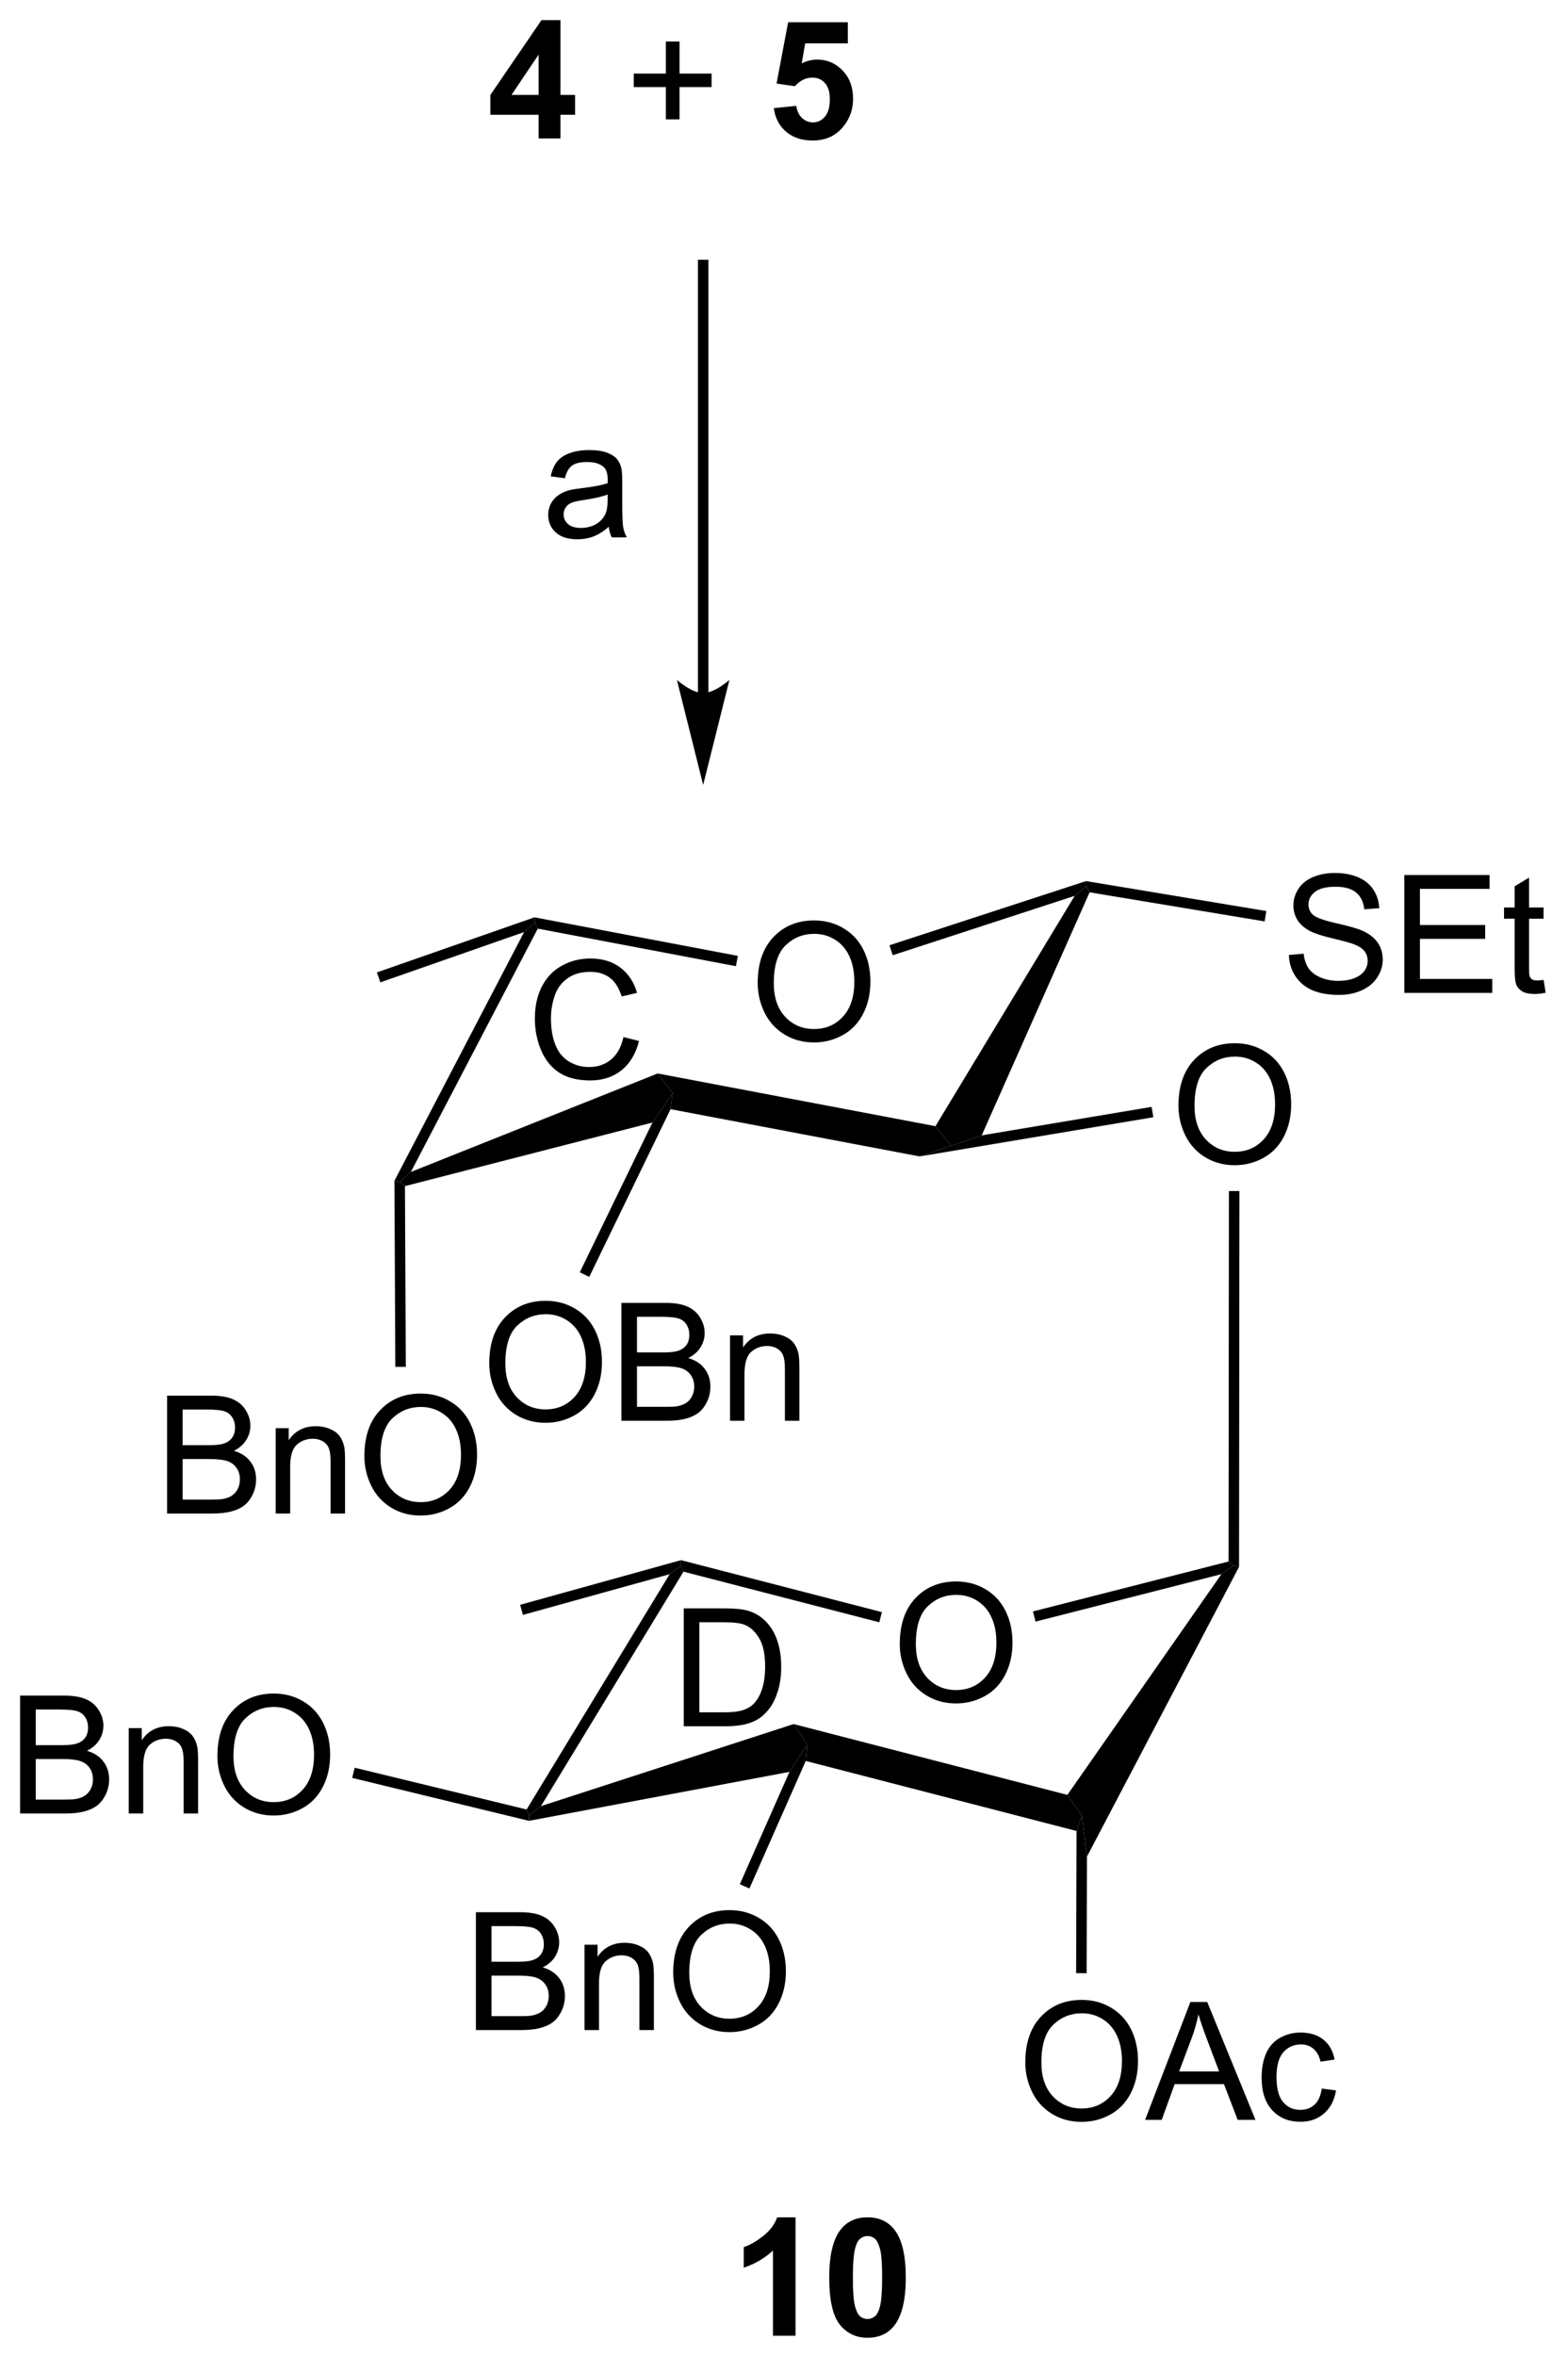 <?xml version="1.0" encoding="UTF-8"?>
<!DOCTYPE svg PUBLIC '-//W3C//DTD SVG 1.0//EN'
          'http://www.w3.org/TR/2001/REC-SVG-20010904/DTD/svg10.dtd'>
<svg stroke-dasharray="none" shape-rendering="auto" xmlns="http://www.w3.org/2000/svg" font-family="'Dialog'" text-rendering="auto" width="209" fill-opacity="1" color-interpolation="auto" color-rendering="auto" preserveAspectRatio="xMidYMid meet" font-size="12px" viewBox="0 0 209 314" fill="black" xmlns:xlink="http://www.w3.org/1999/xlink" stroke="black" image-rendering="auto" stroke-miterlimit="10" stroke-linecap="square" stroke-linejoin="miter" font-style="normal" stroke-width="1" height="314" stroke-dashoffset="0" font-weight="normal" stroke-opacity="1"
><!--Generated by the Batik Graphics2D SVG Generator--><defs id="genericDefs"
  /><g
  ><defs id="defs1"
    ><clipPath clipPathUnits="userSpaceOnUse" id="clipPath1"
      ><path d="M2.235 2.33 L80.486 2.33 L80.486 120.001 L2.235 120.001 L2.235 2.33 Z"
      /></clipPath
      ><clipPath clipPathUnits="userSpaceOnUse" id="clipPath2"
      ><path d="M224.513 269.998 L224.513 384.398 L300.588 384.398 L300.588 269.998 Z"
      /></clipPath
    ></defs
    ><g transform="scale(2.667,2.667) translate(-2.235,-2.33) matrix(1.029,0,0,1.029,-228.699,-275.39)"
    ><path d="M263.064 383.326 L261.968 383.326 L261.968 379.188 Q261.366 379.751 260.548 380.022 L260.548 379.024 Q260.978 378.884 261.481 378.493 Q261.986 378.1 262.173 377.576 L263.064 377.576 L263.064 383.326 ZM266.56 377.576 Q267.393 377.576 267.862 378.17 Q268.419 378.873 268.419 380.501 Q268.419 382.126 267.857 382.837 Q267.393 383.425 266.56 383.425 Q265.724 383.425 265.211 382.782 Q264.701 382.139 264.701 380.49 Q264.701 378.873 265.263 378.162 Q265.729 377.576 266.56 377.576 ZM266.56 378.485 Q266.362 378.485 266.206 378.613 Q266.05 378.74 265.964 379.069 Q265.849 379.493 265.849 380.501 Q265.849 381.509 265.951 381.886 Q266.052 382.264 266.206 382.389 Q266.362 382.514 266.56 382.514 Q266.761 382.514 266.917 382.386 Q267.073 382.259 267.159 381.93 Q267.271 381.509 267.271 380.501 Q267.271 379.493 267.169 379.118 Q267.068 378.74 266.914 378.613 Q266.761 378.485 266.56 378.485 Z" stroke="none" clip-path="url(#clipPath2)"
    /></g
    ><g transform="matrix(2.743,0,0,2.743,-615.823,-740.587)"
    ><path d="M268.23 349.871 Q268.23 348.444 268.995 347.639 Q269.761 346.832 270.972 346.832 Q271.764 346.832 272.399 347.212 Q273.037 347.59 273.37 348.267 Q273.707 348.944 273.707 349.803 Q273.707 350.676 273.355 351.363 Q273.003 352.051 272.358 352.405 Q271.714 352.759 270.967 352.759 Q270.16 352.759 269.522 352.369 Q268.886 351.975 268.558 351.301 Q268.23 350.624 268.23 349.871 ZM269.011 349.882 Q269.011 350.918 269.566 351.514 Q270.123 352.108 270.964 352.108 Q271.818 352.108 272.37 351.507 Q272.925 350.905 272.925 349.801 Q272.925 349.1 272.688 348.58 Q272.451 348.059 271.995 347.772 Q271.542 347.483 270.975 347.483 Q270.17 347.483 269.589 348.038 Q269.011 348.59 269.011 349.882 Z" stroke="none" clip-path="url(#clipPath2)"
    /></g
    ><g transform="matrix(2.743,0,0,2.743,-615.823,-740.587)"
    ><path d="M257.047 346.479 L257.6 346.061 L257.72 346.356 L250.793 357.748 L250.218 358.203 L250.097 357.911 Z" stroke="none" clip-path="url(#clipPath2)"
    /></g
    ><g transform="matrix(2.743,0,0,2.743,-615.823,-740.587)"
    ><path d="M284.206 345.863 L284.461 346.061 L283.859 346.478 L274.828 348.782 L274.702 348.288 Z" stroke="none" clip-path="url(#clipPath2)"
    /></g
    ><g transform="matrix(2.743,0,0,2.743,-615.823,-740.587)"
    ><path d="M267.363 348.322 L267.235 348.816 L257.72 346.356 L257.6 346.061 L257.598 345.797 Z" stroke="none" clip-path="url(#clipPath2)"
    /></g
    ><g transform="matrix(2.743,0,0,2.743,-615.823,-740.587)"
    ><path d="M263.661 355.553 L263.736 354.752 L263.071 353.761 L276.375 357.202 L277.077 358.203 L276.82 358.956 Z" stroke="none" clip-path="url(#clipPath2)"
    /></g
    ><g transform="matrix(2.743,0,0,2.743,-615.823,-740.587)"
    ><path d="M250.21 358.463 L250.218 358.203 L250.793 357.748 L263.071 353.761 L263.736 354.752 L262.869 356.084 Z" stroke="none" clip-path="url(#clipPath2)"
    /></g
    ><g transform="matrix(2.743,0,0,2.743,-615.823,-740.587)"
    ><path d="M283.859 346.478 L284.461 346.061 L284.716 346.123 L277.326 360.199 L277.077 358.203 L276.375 357.202 Z" stroke="none" clip-path="url(#clipPath2)"
    /></g
    ><g transform="matrix(2.743,0,0,2.743,-615.823,-740.587)"
    ><path d="M257.598 345.797 L257.6 346.061 L257.047 346.479 L249.917 348.457 L249.781 347.966 Z" stroke="none" clip-path="url(#clipPath2)"
    /></g
    ><g transform="matrix(2.743,0,0,2.743,-615.823,-740.587)"
    ><path d="M225.485 358.106 L225.485 352.379 L227.633 352.379 Q228.29 352.379 228.685 352.554 Q229.084 352.726 229.308 353.088 Q229.532 353.45 229.532 353.843 Q229.532 354.21 229.331 354.536 Q229.133 354.859 228.732 355.059 Q229.25 355.21 229.529 355.577 Q229.81 355.945 229.81 356.445 Q229.81 356.848 229.638 357.195 Q229.469 357.538 229.219 357.726 Q228.969 357.913 228.592 358.01 Q228.217 358.106 227.67 358.106 L225.485 358.106 ZM226.243 354.786 L227.482 354.786 Q227.985 354.786 228.204 354.718 Q228.493 354.632 228.638 354.434 Q228.787 354.234 228.787 353.934 Q228.787 353.648 228.649 353.432 Q228.513 353.215 228.258 353.135 Q228.006 353.054 227.388 353.054 L226.243 353.054 L226.243 354.786 ZM226.243 357.429 L227.67 357.429 Q228.037 357.429 228.185 357.403 Q228.446 357.356 228.62 357.247 Q228.797 357.137 228.909 356.929 Q229.024 356.718 229.024 356.445 Q229.024 356.124 228.86 355.89 Q228.696 355.653 228.404 355.557 Q228.115 355.46 227.568 355.46 L226.243 355.46 L226.243 357.429 ZM230.763 358.106 L230.763 353.958 L231.396 353.958 L231.396 354.546 Q231.852 353.864 232.717 353.864 Q233.092 353.864 233.404 353.999 Q233.719 354.132 233.875 354.351 Q234.032 354.57 234.094 354.872 Q234.133 355.067 234.133 355.554 L234.133 358.106 L233.43 358.106 L233.43 355.583 Q233.43 355.153 233.347 354.939 Q233.266 354.726 233.058 354.601 Q232.849 354.473 232.568 354.473 Q232.118 354.473 231.792 354.76 Q231.467 355.043 231.467 355.84 L231.467 358.106 L230.763 358.106 ZM235.072 355.317 Q235.072 353.89 235.838 353.085 Q236.603 352.278 237.814 352.278 Q238.606 352.278 239.241 352.658 Q239.879 353.036 240.213 353.713 Q240.549 354.39 240.549 355.249 Q240.549 356.122 240.197 356.809 Q239.845 357.497 239.2 357.851 Q238.556 358.205 237.809 358.205 Q237.002 358.205 236.364 357.814 Q235.728 357.421 235.4 356.747 Q235.072 356.07 235.072 355.317 ZM235.853 355.327 Q235.853 356.364 236.408 356.96 Q236.965 357.554 237.806 357.554 Q238.661 357.554 239.213 356.952 Q239.767 356.351 239.767 355.247 Q239.767 354.546 239.53 354.025 Q239.293 353.504 238.838 353.218 Q238.385 352.929 237.817 352.929 Q237.012 352.929 236.431 353.484 Q235.853 354.036 235.853 355.327 Z" stroke="none" clip-path="url(#clipPath2)"
    /></g
    ><g transform="matrix(2.743,0,0,2.743,-615.823,-740.587)"
    ><path d="M250.097 357.911 L250.218 358.203 L250.21 358.463 L241.621 356.377 L241.742 355.882 Z" stroke="none" clip-path="url(#clipPath2)"
    /></g
    ><g transform="matrix(2.743,0,0,2.743,-615.823,-740.587)"
    ><path d="M274.33 370.202 Q274.33 368.775 275.096 367.97 Q275.861 367.163 277.072 367.163 Q277.864 367.163 278.499 367.543 Q279.137 367.921 279.471 368.598 Q279.807 369.275 279.807 370.134 Q279.807 371.006 279.455 371.694 Q279.104 372.381 278.458 372.736 Q277.815 373.09 277.067 373.09 Q276.26 373.09 275.622 372.699 Q274.986 372.306 274.658 371.631 Q274.33 370.954 274.33 370.202 ZM275.111 370.212 Q275.111 371.249 275.666 371.845 Q276.223 372.439 277.065 372.439 Q277.919 372.439 278.471 371.837 Q279.026 371.236 279.026 370.131 Q279.026 369.431 278.788 368.91 Q278.551 368.389 278.096 368.103 Q277.643 367.814 277.075 367.814 Q276.27 367.814 275.69 368.368 Q275.111 368.921 275.111 370.212 ZM280.152 372.991 L282.352 367.264 L283.17 367.264 L285.514 372.991 L284.649 372.991 L283.983 371.256 L281.587 371.256 L280.959 372.991 L280.152 372.991 ZM281.805 370.639 L283.748 370.639 L283.149 369.053 Q282.876 368.329 282.743 367.866 Q282.634 368.415 282.436 368.96 L281.805 370.639 ZM288.735 371.47 L289.428 371.561 Q289.313 372.275 288.847 372.681 Q288.381 373.085 287.701 373.085 Q286.85 373.085 286.331 372.527 Q285.813 371.97 285.813 370.931 Q285.813 370.259 286.034 369.756 Q286.259 369.251 286.714 369.001 Q287.17 368.749 287.704 368.749 Q288.381 368.749 288.811 369.09 Q289.24 369.431 289.36 370.061 L288.678 370.165 Q288.579 369.749 288.331 369.538 Q288.084 369.327 287.733 369.327 Q287.201 369.327 286.868 369.707 Q286.537 370.087 286.537 370.913 Q286.537 371.749 286.858 372.129 Q287.178 372.506 287.693 372.506 Q288.108 372.506 288.384 372.254 Q288.662 371.999 288.735 371.47 Z" stroke="none" clip-path="url(#clipPath2)"
    /></g
    ><g transform="matrix(2.743,0,0,2.743,-615.823,-740.587)"
    ><path d="M276.82 358.956 L277.077 358.203 L277.326 360.199 L277.309 365.866 L276.799 365.864 Z" stroke="none" clip-path="url(#clipPath2)"
    /></g
    ><g transform="matrix(2.743,0,0,2.743,-615.823,-740.587)"
    ><path d="M247.632 368.63 L247.632 362.903 L249.781 362.903 Q250.437 362.903 250.833 363.078 Q251.231 363.25 251.455 363.612 Q251.679 363.974 251.679 364.367 Q251.679 364.734 251.479 365.06 Q251.281 365.383 250.88 365.583 Q251.398 365.734 251.677 366.101 Q251.958 366.469 251.958 366.969 Q251.958 367.372 251.786 367.719 Q251.617 368.062 251.367 368.25 Q251.117 368.437 250.739 368.534 Q250.364 368.63 249.817 368.63 L247.632 368.63 ZM248.39 365.31 L249.63 365.31 Q250.132 365.31 250.351 365.242 Q250.64 365.156 250.786 364.958 Q250.934 364.758 250.934 364.458 Q250.934 364.172 250.796 363.955 Q250.661 363.739 250.406 363.659 Q250.153 363.578 249.536 363.578 L248.39 363.578 L248.39 365.31 ZM248.39 367.953 L249.817 367.953 Q250.184 367.953 250.333 367.927 Q250.593 367.88 250.768 367.771 Q250.945 367.661 251.057 367.453 Q251.171 367.242 251.171 366.969 Q251.171 366.648 251.007 366.414 Q250.843 366.177 250.552 366.08 Q250.262 365.984 249.716 365.984 L248.39 365.984 L248.39 367.953 ZM252.911 368.63 L252.911 364.482 L253.544 364.482 L253.544 365.07 Q254 364.388 254.864 364.388 Q255.239 364.388 255.552 364.523 Q255.867 364.656 256.023 364.875 Q256.179 365.094 256.242 365.396 Q256.281 365.591 256.281 366.078 L256.281 368.63 L255.578 368.63 L255.578 366.107 Q255.578 365.677 255.494 365.463 Q255.414 365.25 255.205 365.125 Q254.997 364.997 254.716 364.997 Q254.265 364.997 253.94 365.284 Q253.614 365.567 253.614 366.364 L253.614 368.63 L252.911 368.63 ZM257.22 365.841 Q257.22 364.414 257.985 363.609 Q258.751 362.802 259.962 362.802 Q260.753 362.802 261.389 363.182 Q262.027 363.56 262.36 364.237 Q262.696 364.914 262.696 365.773 Q262.696 366.646 262.345 367.333 Q261.993 368.021 261.347 368.375 Q260.704 368.729 259.957 368.729 Q259.149 368.729 258.511 368.338 Q257.876 367.945 257.548 367.271 Q257.22 366.594 257.22 365.841 ZM258.001 365.851 Q258.001 366.888 258.555 367.484 Q259.113 368.078 259.954 368.078 Q260.808 368.078 261.36 367.476 Q261.915 366.875 261.915 365.771 Q261.915 365.07 261.678 364.549 Q261.441 364.028 260.985 363.742 Q260.532 363.453 259.964 363.453 Q259.16 363.453 258.579 364.008 Q258.001 364.56 258.001 365.851 Z" stroke="none" clip-path="url(#clipPath2)"
    /></g
    ><g transform="matrix(2.743,0,0,2.743,-615.823,-740.587)"
    ><path d="M262.869 356.084 L263.736 354.752 L263.661 355.553 L260.924 361.749 L260.457 361.543 Z" stroke="none" clip-path="url(#clipPath2)"
    /></g
    ><g transform="matrix(2.743,0,0,2.743,-615.823,-740.587)"
    ><path d="M261.326 317.753 Q261.326 316.326 262.092 315.522 Q262.858 314.714 264.068 314.714 Q264.86 314.714 265.495 315.095 Q266.134 315.472 266.467 316.149 Q266.803 316.826 266.803 317.686 Q266.803 318.558 266.451 319.246 Q266.1 319.933 265.454 320.287 Q264.811 320.642 264.063 320.642 Q263.256 320.642 262.618 320.251 Q261.983 319.858 261.654 319.183 Q261.326 318.506 261.326 317.753 ZM262.108 317.764 Q262.108 318.8 262.662 319.397 Q263.219 319.99 264.061 319.99 Q264.915 319.99 265.467 319.389 Q266.022 318.787 266.022 317.683 Q266.022 316.983 265.784 316.462 Q265.548 315.941 265.092 315.654 Q264.639 315.365 264.071 315.365 Q263.266 315.365 262.686 315.92 Q262.108 316.472 262.108 317.764 Z" stroke="none" clip-path="url(#clipPath2)"
    /></g
    ><g transform="matrix(2.743,0,0,2.743,-615.823,-740.587)"
    ><path d="M249.975 315.279 L250.499 314.826 L250.638 315.112 L244.473 326.934 L243.929 327.425 L243.674 327.363 Z" stroke="none" clip-path="url(#clipPath2)"
    /></g
    ><g transform="matrix(2.743,0,0,2.743,-615.823,-740.587)"
    ><path d="M277.282 312.802 L277.301 313.064 L276.729 313.519 L267.886 316.405 L267.728 315.92 Z" stroke="none" clip-path="url(#clipPath2)"
    /></g
    ><g transform="matrix(2.743,0,0,2.743,-615.823,-740.587)"
    ><path d="M260.362 316.436 L260.267 316.937 L250.638 315.112 L250.499 314.826 L250.479 314.563 Z" stroke="none" clip-path="url(#clipPath2)"
    /></g
    ><g transform="matrix(2.743,0,0,2.743,-615.823,-740.587)"
    ><path d="M257.092 323.885 L257.192 323.096 L256.464 322.15 L269.964 324.711 L270.73 325.664 L269.194 326.18 Z" stroke="none" clip-path="url(#clipPath2)"
    /></g
    ><g transform="matrix(2.743,0,0,2.743,-615.823,-740.587)"
    ><path d="M244.185 327.623 L243.929 327.425 L244.473 326.934 L256.464 322.15 L257.192 323.096 L256.211 324.534 Z" stroke="none" clip-path="url(#clipPath2)"
    /></g
    ><g transform="matrix(2.743,0,0,2.743,-615.823,-740.587)"
    ><path d="M276.729 313.519 L277.301 313.064 L277.454 313.348 L272.212 325.157 L270.73 325.664 L269.964 324.711 Z" stroke="none" clip-path="url(#clipPath2)"
    /></g
    ><g transform="matrix(2.743,0,0,2.743,-615.823,-740.587)"
    ><path d="M250.479 314.563 L250.499 314.826 L249.975 315.279 L242.99 317.721 L242.822 317.239 Z" stroke="none" clip-path="url(#clipPath2)"
    /></g
    ><g transform="matrix(2.743,0,0,2.743,-615.823,-740.587)"
    ><path d="M232.626 343.531 L232.626 337.804 L234.774 337.804 Q235.43 337.804 235.826 337.978 Q236.225 338.15 236.449 338.512 Q236.673 338.874 236.673 339.268 Q236.673 339.635 236.472 339.96 Q236.274 340.283 235.873 340.484 Q236.391 340.635 236.67 341.002 Q236.951 341.369 236.951 341.869 Q236.951 342.273 236.779 342.619 Q236.61 342.963 236.36 343.15 Q236.11 343.338 235.732 343.434 Q235.357 343.531 234.81 343.531 L232.626 343.531 ZM233.383 340.21 L234.623 340.21 Q235.126 340.21 235.344 340.143 Q235.633 340.057 235.779 339.859 Q235.928 339.658 235.928 339.359 Q235.928 339.072 235.79 338.856 Q235.654 338.64 235.399 338.559 Q235.147 338.478 234.529 338.478 L233.383 338.478 L233.383 340.21 ZM233.383 342.853 L234.81 342.853 Q235.178 342.853 235.326 342.827 Q235.587 342.781 235.761 342.671 Q235.938 342.562 236.05 342.353 Q236.165 342.143 236.165 341.869 Q236.165 341.549 236.001 341.315 Q235.837 341.077 235.545 340.981 Q235.256 340.885 234.709 340.885 L233.383 340.885 L233.383 342.853 ZM237.904 343.531 L237.904 339.382 L238.537 339.382 L238.537 339.971 Q238.993 339.288 239.857 339.288 Q240.232 339.288 240.545 339.424 Q240.86 339.557 241.016 339.775 Q241.173 339.994 241.235 340.296 Q241.274 340.491 241.274 340.978 L241.274 343.531 L240.571 343.531 L240.571 341.007 Q240.571 340.577 240.488 340.364 Q240.407 340.15 240.199 340.025 Q239.99 339.898 239.709 339.898 Q239.258 339.898 238.933 340.184 Q238.607 340.468 238.607 341.265 L238.607 343.531 L237.904 343.531 ZM242.213 340.741 Q242.213 339.315 242.978 338.51 Q243.744 337.702 244.955 337.702 Q245.747 337.702 246.382 338.083 Q247.02 338.46 247.353 339.137 Q247.689 339.815 247.689 340.674 Q247.689 341.546 247.338 342.234 Q246.986 342.921 246.34 343.275 Q245.697 343.63 244.95 343.63 Q244.143 343.63 243.505 343.239 Q242.869 342.846 242.541 342.171 Q242.213 341.494 242.213 340.741 ZM242.994 340.752 Q242.994 341.788 243.549 342.385 Q244.106 342.978 244.947 342.978 Q245.801 342.978 246.353 342.377 Q246.908 341.775 246.908 340.671 Q246.908 339.971 246.671 339.45 Q246.434 338.929 245.978 338.643 Q245.525 338.353 244.958 338.353 Q244.153 338.353 243.572 338.908 Q242.994 339.46 242.994 340.752 Z" stroke="none" clip-path="url(#clipPath2)"
    /></g
    ><g transform="matrix(2.743,0,0,2.743,-615.823,-740.587)"
    ><path d="M243.674 327.363 L243.929 327.425 L244.185 327.623 L244.227 336.405 L243.717 336.407 Z" stroke="none" clip-path="url(#clipPath2)"
    /></g
    ><g transform="matrix(2.743,0,0,2.743,-615.823,-740.587)"
    ><path d="M248.282 336.235 Q248.282 334.808 249.047 334.003 Q249.813 333.196 251.024 333.196 Q251.816 333.196 252.451 333.576 Q253.089 333.954 253.422 334.631 Q253.758 335.308 253.758 336.167 Q253.758 337.039 253.407 337.727 Q253.055 338.414 252.409 338.769 Q251.766 339.123 251.019 339.123 Q250.211 339.123 249.573 338.732 Q248.938 338.339 248.61 337.664 Q248.282 336.987 248.282 336.235 ZM249.063 336.245 Q249.063 337.282 249.618 337.878 Q250.175 338.472 251.016 338.472 Q251.87 338.472 252.422 337.87 Q252.977 337.269 252.977 336.164 Q252.977 335.464 252.74 334.943 Q252.503 334.422 252.047 334.136 Q251.594 333.847 251.026 333.847 Q250.222 333.847 249.641 334.401 Q249.063 334.954 249.063 336.245 ZM254.702 339.024 L254.702 333.297 L256.851 333.297 Q257.507 333.297 257.903 333.472 Q258.301 333.644 258.525 334.006 Q258.749 334.368 258.749 334.761 Q258.749 335.128 258.549 335.454 Q258.351 335.776 257.95 335.977 Q258.468 336.128 258.747 336.495 Q259.028 336.862 259.028 337.362 Q259.028 337.766 258.856 338.112 Q258.687 338.456 258.437 338.644 Q258.187 338.831 257.809 338.928 Q257.434 339.024 256.887 339.024 L254.702 339.024 ZM255.46 335.704 L256.7 335.704 Q257.202 335.704 257.421 335.636 Q257.71 335.55 257.856 335.352 Q258.004 335.151 258.004 334.852 Q258.004 334.565 257.866 334.349 Q257.731 334.133 257.476 334.053 Q257.223 333.972 256.606 333.972 L255.46 333.972 L255.46 335.704 ZM255.46 338.347 L256.887 338.347 Q257.254 338.347 257.403 338.321 Q257.663 338.274 257.838 338.164 Q258.015 338.055 258.127 337.847 Q258.241 337.636 258.241 337.362 Q258.241 337.042 258.077 336.808 Q257.913 336.571 257.622 336.474 Q257.332 336.378 256.786 336.378 L255.46 336.378 L255.46 338.347 ZM259.981 339.024 L259.981 334.875 L260.614 334.875 L260.614 335.464 Q261.07 334.782 261.934 334.782 Q262.309 334.782 262.622 334.917 Q262.937 335.05 263.093 335.269 Q263.249 335.487 263.312 335.789 Q263.351 335.985 263.351 336.472 L263.351 339.024 L262.648 339.024 L262.648 336.5 Q262.648 336.071 262.564 335.857 Q262.484 335.644 262.275 335.519 Q262.067 335.391 261.786 335.391 Q261.335 335.391 261.01 335.678 Q260.684 335.961 260.684 336.758 L260.684 339.024 L259.981 339.024 Z" stroke="none" clip-path="url(#clipPath2)"
    /></g
    ><g transform="matrix(2.743,0,0,2.743,-615.823,-740.587)"
    ><path d="M256.211 324.534 L257.192 323.096 L257.092 323.885 L253.14 332.033 L252.681 331.811 Z" stroke="none" clip-path="url(#clipPath2)"
    /></g
    ><g transform="matrix(2.743,0,0,2.743,-615.823,-740.587)"
    ><path d="M281.772 323.719 Q281.772 322.291 282.538 321.487 Q283.303 320.68 284.514 320.68 Q285.306 320.68 285.941 321.06 Q286.579 321.437 286.913 322.114 Q287.249 322.791 287.249 323.651 Q287.249 324.523 286.897 325.211 Q286.546 325.898 285.9 326.252 Q285.257 326.607 284.509 326.607 Q283.702 326.607 283.064 326.216 Q282.428 325.823 282.1 325.148 Q281.772 324.471 281.772 323.719 ZM282.553 323.729 Q282.553 324.765 283.108 325.362 Q283.665 325.955 284.507 325.955 Q285.361 325.955 285.913 325.354 Q286.467 324.752 286.467 323.648 Q286.467 322.948 286.23 322.427 Q285.993 321.906 285.538 321.62 Q285.085 321.33 284.517 321.33 Q283.712 321.33 283.132 321.885 Q282.553 322.437 282.553 323.729 Z" stroke="none" clip-path="url(#clipPath2)"
    /></g
    ><g transform="matrix(2.743,0,0,2.743,-615.823,-740.587)"
    ><path d="M269.194 326.18 L270.73 325.664 L272.212 325.157 L280.467 323.773 L280.551 324.276 Z" stroke="none" clip-path="url(#clipPath2)"
    /></g
    ><g transform="matrix(2.743,0,0,2.743,-615.823,-740.587)"
    ><path d="M287.139 316.392 L287.855 316.33 Q287.905 316.759 288.09 317.035 Q288.277 317.311 288.668 317.481 Q289.058 317.65 289.545 317.65 Q289.98 317.65 290.311 317.522 Q290.644 317.392 290.806 317.168 Q290.967 316.944 290.967 316.679 Q290.967 316.408 290.811 316.207 Q290.655 316.007 290.295 315.869 Q290.066 315.78 289.277 315.59 Q288.488 315.4 288.17 315.233 Q287.762 315.017 287.558 314.7 Q287.358 314.382 287.358 313.986 Q287.358 313.554 287.603 313.176 Q287.85 312.798 288.321 312.603 Q288.795 312.408 289.373 312.408 Q290.012 312.408 290.496 312.613 Q290.983 312.819 291.243 313.218 Q291.506 313.616 291.527 314.119 L290.801 314.173 Q290.741 313.632 290.402 313.356 Q290.066 313.077 289.405 313.077 Q288.717 313.077 288.402 313.33 Q288.09 313.58 288.09 313.936 Q288.09 314.244 288.311 314.444 Q288.53 314.642 289.454 314.853 Q290.379 315.061 290.723 315.218 Q291.223 315.447 291.459 315.801 Q291.699 316.155 291.699 316.616 Q291.699 317.072 291.436 317.478 Q291.176 317.882 290.683 318.108 Q290.194 318.332 289.582 318.332 Q288.803 318.332 288.277 318.106 Q287.754 317.877 287.454 317.423 Q287.155 316.968 287.139 316.392 ZM292.748 318.233 L292.748 312.507 L296.889 312.507 L296.889 313.181 L293.506 313.181 L293.506 314.936 L296.676 314.936 L296.676 315.608 L293.506 315.608 L293.506 317.556 L297.022 317.556 L297.022 318.233 L292.748 318.233 ZM299.514 317.603 L299.616 318.226 Q299.319 318.288 299.084 318.288 Q298.702 318.288 298.491 318.168 Q298.28 318.046 298.194 317.848 Q298.108 317.65 298.108 317.017 L298.108 314.632 L297.592 314.632 L297.592 314.085 L298.108 314.085 L298.108 313.056 L298.808 312.634 L298.808 314.085 L299.514 314.085 L299.514 314.632 L298.808 314.632 L298.808 317.056 Q298.808 317.358 298.845 317.444 Q298.881 317.53 298.965 317.582 Q299.051 317.632 299.207 317.632 Q299.324 317.632 299.514 317.603 Z" stroke="none" clip-path="url(#clipPath2)"
    /></g
    ><g transform="matrix(2.743,0,0,2.743,-615.823,-740.587)"
    ><path d="M277.454 313.348 L277.301 313.064 L277.282 312.802 L286.043 314.258 L285.959 314.761 Z" stroke="none" clip-path="url(#clipPath2)"
    /></g
    ><g transform="matrix(2.743,0,0,2.743,-615.823,-740.587)"
    ><path d="M250.679 276.72 L250.679 275.567 L248.335 275.567 L248.335 274.606 L250.819 270.97 L251.741 270.97 L251.741 274.603 L252.452 274.603 L252.452 275.567 L251.741 275.567 L251.741 276.72 L250.679 276.72 ZM250.679 274.603 L250.679 272.645 L249.363 274.603 L250.679 274.603 Z" stroke="none" clip-path="url(#clipPath2)"
    /></g
    ><g transform="matrix(2.743,0,0,2.743,-615.823,-740.587)"
    ><path d="M256.863 275.793 L256.863 274.223 L255.304 274.223 L255.304 273.567 L256.863 273.567 L256.863 272.01 L257.527 272.01 L257.527 273.567 L259.085 273.567 L259.085 274.223 L257.527 274.223 L257.527 275.793 L256.863 275.793 Z" stroke="none" clip-path="url(#clipPath2)"
    /></g
    ><g transform="matrix(2.743,0,0,2.743,-615.823,-740.587)"
    ><path d="M262.109 275.246 L263.203 275.135 Q263.25 275.504 263.479 275.723 Q263.711 275.939 264.01 275.939 Q264.354 275.939 264.591 275.661 Q264.831 275.379 264.831 274.817 Q264.831 274.291 264.594 274.028 Q264.359 273.762 263.979 273.762 Q263.508 273.762 263.133 274.181 L262.242 274.051 L262.805 271.072 L265.706 271.072 L265.706 272.098 L263.635 272.098 L263.464 273.072 Q263.831 272.887 264.214 272.887 Q264.945 272.887 265.453 273.418 Q265.961 273.95 265.961 274.798 Q265.961 275.504 265.55 276.059 Q264.992 276.819 264 276.819 Q263.206 276.819 262.706 276.392 Q262.206 275.965 262.109 275.246 Z" stroke="none" clip-path="url(#clipPath2)"
    /></g
    ><g transform="matrix(2.743,0,0,2.743,-615.823,-740.587)"
    ><path d="M284.224 327.863 L284.735 327.863 L284.716 346.123 L284.461 346.061 L284.206 345.863 Z" stroke="none" clip-path="url(#clipPath2)"
    /></g
    ><g transform="matrix(2.743,0,0,2.743,-615.823,-740.587)"
    ><path d="M258.931 303.667 L258.931 282.868 L258.931 282.613 L258.421 282.613 L258.421 282.868 L258.421 303.667 L258.421 303.922 L258.931 303.922 L258.931 303.667 ZM258.676 308.131 L259.952 303.029 C259.952 303.029 259.234 303.667 258.676 303.667 C258.118 303.667 257.4 303.029 257.4 303.029 Z" stroke="none" clip-path="url(#clipPath2)"
    /></g
    ><g transform="matrix(2.743,0,0,2.743,-615.823,-740.587)"
    ><path d="M254.091 295.588 Q253.7 295.922 253.338 296.06 Q252.979 296.195 252.565 296.195 Q251.88 296.195 251.513 295.862 Q251.146 295.526 251.146 295.007 Q251.146 294.703 251.284 294.45 Q251.424 294.198 251.648 294.047 Q251.872 293.893 252.153 293.815 Q252.362 293.76 252.778 293.711 Q253.63 293.609 254.034 293.469 Q254.036 293.323 254.036 293.284 Q254.036 292.854 253.838 292.679 Q253.567 292.44 253.036 292.44 Q252.541 292.44 252.304 292.614 Q252.067 292.789 251.956 293.229 L251.268 293.135 Q251.362 292.695 251.575 292.424 Q251.791 292.151 252.198 292.005 Q252.604 291.859 253.138 291.859 Q253.669 291.859 254 291.984 Q254.333 292.109 254.489 292.299 Q254.646 292.487 254.708 292.776 Q254.744 292.955 254.744 293.424 L254.744 294.362 Q254.744 295.344 254.789 295.604 Q254.833 295.862 254.966 296.101 L254.232 296.101 Q254.122 295.882 254.091 295.588 ZM254.034 294.018 Q253.651 294.174 252.885 294.284 Q252.45 294.346 252.271 294.424 Q252.091 294.502 251.992 294.653 Q251.896 294.804 251.896 294.987 Q251.896 295.268 252.109 295.455 Q252.323 295.643 252.732 295.643 Q253.138 295.643 253.453 295.466 Q253.771 295.289 253.919 294.979 Q254.034 294.742 254.034 294.276 L254.034 294.018 Z" stroke="none" clip-path="url(#clipPath2)"
    /></g
    ><g transform="matrix(2.743,0,0,2.743,-615.823,-740.587)"
    ><path d="M254.802 320.381 L255.56 320.571 Q255.323 321.506 254.703 321.998 Q254.084 322.488 253.19 322.488 Q252.263 322.488 251.683 322.11 Q251.105 321.733 250.8 321.019 Q250.498 320.303 250.498 319.483 Q250.498 318.587 250.839 317.923 Q251.183 317.256 251.813 316.91 Q252.443 316.563 253.201 316.563 Q254.06 316.563 254.646 317.001 Q255.232 317.438 255.464 318.233 L254.716 318.407 Q254.519 317.782 254.138 317.498 Q253.761 317.212 253.185 317.212 Q252.526 317.212 252.081 317.529 Q251.638 317.845 251.459 318.378 Q251.279 318.912 251.279 319.477 Q251.279 320.209 251.493 320.753 Q251.706 321.298 252.154 321.569 Q252.605 321.837 253.128 321.837 Q253.763 321.837 254.203 321.47 Q254.646 321.102 254.802 320.381 Z" stroke="none" clip-path="url(#clipPath2)"
    /></g
    ><g transform="matrix(2.743,0,0,2.743,-615.823,-740.587)"
    ><path d="M257.734 353.867 L257.734 348.141 L259.708 348.141 Q260.375 348.141 260.726 348.221 Q261.218 348.336 261.567 348.633 Q262.02 349.016 262.244 349.612 Q262.468 350.206 262.468 350.971 Q262.468 351.625 262.315 352.13 Q262.164 352.633 261.924 352.964 Q261.687 353.292 261.403 353.482 Q261.122 353.672 260.721 353.771 Q260.32 353.867 259.802 353.867 L257.734 353.867 ZM258.492 353.19 L259.716 353.19 Q260.281 353.19 260.604 353.086 Q260.927 352.979 261.117 352.789 Q261.388 352.518 261.536 352.065 Q261.687 351.609 261.687 350.961 Q261.687 350.062 261.393 349.581 Q261.099 349.096 260.677 348.932 Q260.372 348.815 259.695 348.815 L258.492 348.815 L258.492 353.19 Z" stroke="none" clip-path="url(#clipPath2)"
    /></g
  ></g
></svg
>
